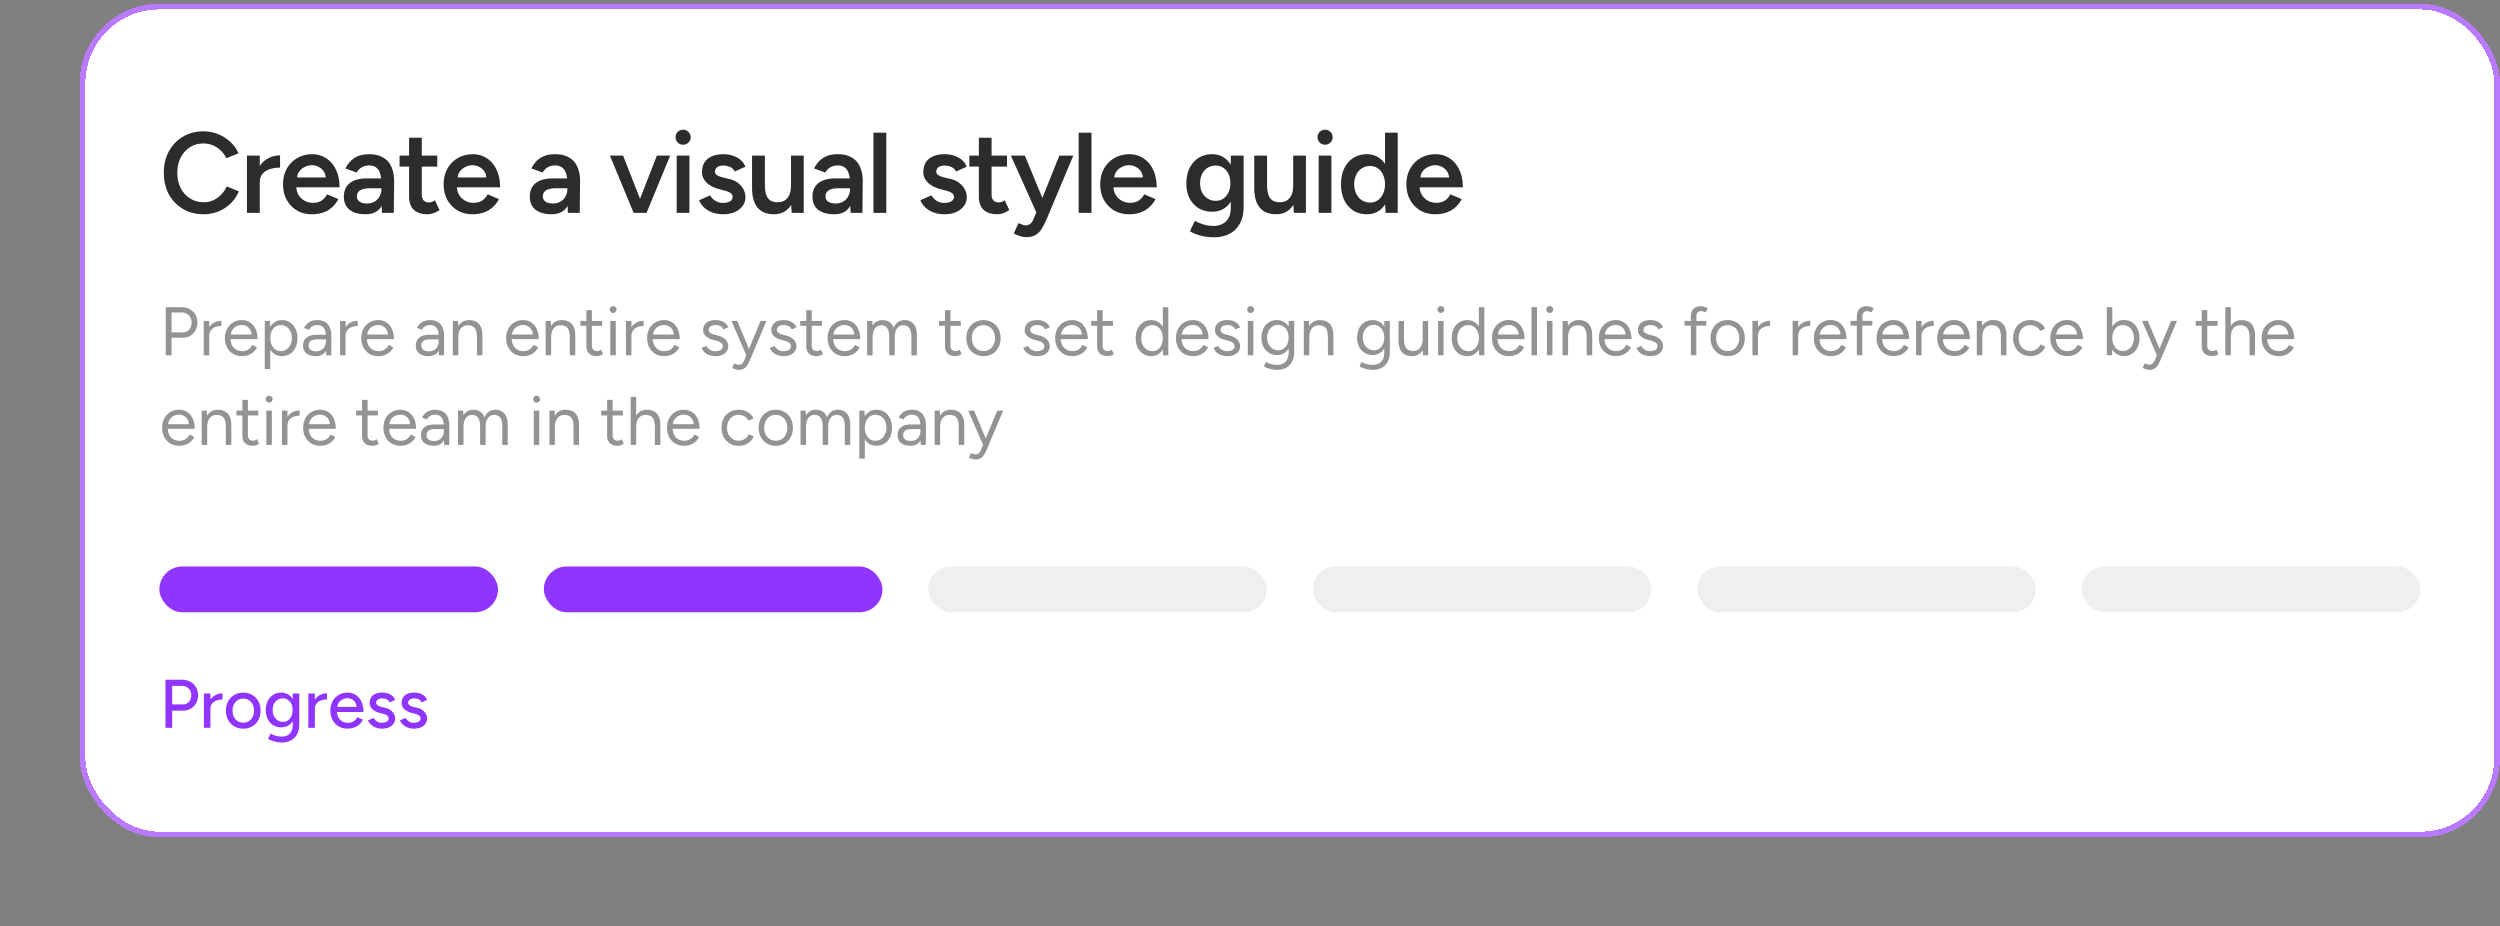 <svg xmlns="http://www.w3.org/2000/svg" width="251" height="93" fill="none"><rect width="100%" height="100%" fill="#808080" stroke="none"/><rect width="243" height="83.7" x="8" y=".373" fill="#fff" rx="8" shape-rendering="crispEdges"/><rect width="242.425" height="83.125" x="8.287" y=".661" stroke="#BA7AFF" stroke-width=".575" rx="7.713" shape-rendering="crispEdges"/><path fill="#2C2C2C" d="M20.439 21.511q-1.161 0-2.07-.529a3.9 3.9 0 0 1-1.415-1.472q-.506-.944-.506-2.162.001-1.22.506-2.15a3.8 3.8 0 0 1 1.415-1.473q.897-.54 2.058-.54a3.8 3.8 0 0 1 1.473.287q.69.276 1.219.771.54.495.828 1.15l-1.22.494a2.5 2.5 0 0 0-.563-.77 2.4 2.4 0 0 0-.794-.529 2.5 2.5 0 0 0-.943-.184q-.758 0-1.357.38a2.7 2.7 0 0 0-.931 1.046q-.334.656-.334 1.518t.334 1.53q.345.666.943 1.046.609.38 1.38.38.506 0 .943-.196.448-.207.793-.564.357-.355.564-.828l1.219.495a3.8 3.8 0 0 1-.817 1.208 3.8 3.8 0 0 1-1.23.805 3.9 3.9 0 0 1-1.495.287m5.206-3.197q0-.93.356-1.53.356-.597.92-.885a2.56 2.56 0 0 1 1.196-.299v1.23q-.53 0-1 .15a1.6 1.6 0 0 0-.748.46q-.288.322-.288.851zm-.851 3.059v-5.75h1.287v5.75zm6.512.138q-.84 0-1.495-.38-.644-.39-1.024-1.069-.368-.678-.368-1.564t.38-1.564a2.75 2.75 0 0 1 1.035-1.058q.666-.39 1.518-.391.77 0 1.391.402.621.391.978 1.139.368.748.368 1.782h-4.52l.173-.16q0 .528.23.92.23.378.61.586.378.207.839.207.529 0 .874-.23.345-.242.54-.621l1.139.483a2.9 2.9 0 0 1-.621.805 2.5 2.5 0 0 1-.886.529 3.4 3.4 0 0 1-1.161.184m-1.484-3.53-.184-.162h3.243l-.172.162q0-.473-.207-.771a1.27 1.27 0 0 0-.53-.46 1.4 1.4 0 0 0-.655-.161q-.345 0-.69.161-.344.15-.575.46-.23.3-.23.77m8.53 3.392-.057-1.081v-1.875q0-.585-.126-.977-.115-.402-.391-.61-.265-.218-.713-.218-.414 0-.725.173a1.43 1.43 0 0 0-.529.54l-1.127-.414q.184-.38.483-.702.31-.333.77-.528.472-.196 1.128-.196.84 0 1.403.334.563.321.828.931.276.61.276 1.472l-.035 3.151zm-1.655.138q-1.035 0-1.61-.46-.564-.46-.564-1.3 0-.897.598-1.368.61-.471 1.69-.471h1.542v.989h-1.127q-.77 0-1.081.218a.68.68 0 0 0-.31.598q0 .334.264.529.276.184.759.184.436 0 .759-.195.322-.195.494-.518.184-.322.184-.724h.38q0 1.173-.472 1.851-.471.667-1.506.667m6.237 0q-.908 0-1.391-.448-.471-.46-.471-1.311v-5.923h1.276v5.681q0 .402.184.61.195.206.564.206a.8.8 0 0 0 .253-.046q.138-.046.31-.172l.471.977q-.298.208-.598.311-.299.115-.597.115m-2.817-4.784v-1.104h3.784v1.104zm7.31 4.784q-.838 0-1.494-.38-.644-.39-1.024-1.069-.368-.678-.368-1.564t.38-1.564a2.75 2.75 0 0 1 1.035-1.058q.666-.39 1.518-.391.77 0 1.391.402.621.391.978 1.139.368.748.368 1.782h-4.52l.173-.16q0 .528.23.92.23.378.61.586.378.207.839.207.528 0 .874-.23.345-.242.54-.621l1.139.483a2.9 2.9 0 0 1-.621.805 2.5 2.5 0 0 1-.886.529 3.4 3.4 0 0 1-1.161.184m-1.483-3.53-.184-.162h3.243l-.172.162q0-.473-.207-.771a1.27 1.27 0 0 0-.53-.46 1.4 1.4 0 0 0-.655-.161q-.345 0-.69.161-.344.15-.575.46-.23.3-.23.77m11.075 3.392-.058-1.081v-1.875q0-.585-.126-.977-.115-.402-.391-.61-.265-.218-.713-.218-.414 0-.725.173a1.44 1.44 0 0 0-.529.54l-1.127-.414q.184-.38.483-.702.31-.333.77-.528.472-.196 1.128-.196.84 0 1.403.334.563.321.828.931.276.61.276 1.472l-.035 3.151zm-1.656.138q-1.035 0-1.61-.46-.564-.46-.564-1.3 0-.897.598-1.368.61-.471 1.69-.471h1.542v.989h-1.127q-.77 0-1.081.218a.68.68 0 0 0-.31.598q0 .334.264.529.276.184.759.184.436 0 .759-.195.322-.195.494-.518.184-.322.184-.724h.38q0 1.173-.472 1.851-.471.667-1.506.667m8.344-.138 2.243-5.75h1.334l-2.37 5.75zm-.092 0-2.38-5.75h1.322l2.254 5.75zm4.324 0v-5.75h1.277v5.75zm.644-6.843a.76.76 0 0 1-.54-.218.76.76 0 0 1-.219-.54.72.72 0 0 1 .219-.53.76.76 0 0 1 .54-.218.72.72 0 0 1 .53.219q.23.218.23.528a.74.74 0 0 1-.23.541.72.72 0 0 1-.53.219m4.014 6.981q-.575 0-1.058-.172a2.5 2.5 0 0 1-.828-.483 2.2 2.2 0 0 1-.53-.748l1.116-.495q.173.322.506.541.345.219.76.218.448 0 .712-.149.276-.16.276-.437a.45.45 0 0 0-.207-.402q-.207-.15-.586-.242l-.54-.15q-.817-.206-1.277-.655-.46-.46-.46-1.046 0-.863.552-1.335.564-.471 1.61-.471.529 0 .966.161.449.15.77.437.322.276.449.656l-1.07.482a.8.8 0 0 0-.437-.436 1.6 1.6 0 0 0-.713-.162q-.39 0-.61.173a.54.54 0 0 0-.218.46q0 .172.196.322.195.138.563.23l.679.161q.564.138.92.437.356.288.529.656.172.356.172.724 0 .517-.299.909-.287.39-.793.609-.506.207-1.15.207m6.886-.138-.069-1.058v-4.692h1.277v5.75zm-3.979-2.806v-2.944h1.288v2.944zm1.288 0q0 .678.161 1.058.162.38.437.529.287.15.656.15.655.01 1.012-.426.356-.437.356-1.253h.483q0 .908-.276 1.564-.265.644-.759.988-.483.334-1.173.334-.678 0-1.173-.276-.482-.276-.747-.863-.265-.586-.265-1.506v-.299zm8.607 2.806-.057-1.081v-1.875q0-.585-.127-.977-.115-.402-.39-.61-.266-.218-.714-.218-.414 0-.724.173a1.44 1.44 0 0 0-.53.54l-1.126-.414q.184-.38.483-.702.31-.333.77-.528.472-.196 1.127-.196.84 0 1.403.334.564.321.828.931.276.61.276 1.472l-.034 3.151zm-1.656.138q-1.035 0-1.61-.46-.563-.46-.563-1.3 0-.897.598-1.368.61-.471 1.69-.471h1.54v.989h-1.127q-.77 0-1.08.218a.68.68 0 0 0-.311.598q0 .334.264.529.276.184.76.184.436 0 .758-.195t.495-.518q.184-.322.184-.724h.38q0 1.173-.472 1.851-.471.667-1.507.667m3.95-.138v-8.05h1.288v8.05zm7.124.138q-.575 0-1.058-.172a2.5 2.5 0 0 1-.828-.483 2.2 2.2 0 0 1-.529-.748l1.116-.495q.173.322.506.541.345.219.759.218.449 0 .713-.149.276-.16.276-.437a.45.45 0 0 0-.207-.402q-.207-.15-.587-.242l-.54-.15q-.816-.206-1.277-.655-.46-.46-.46-1.046 0-.863.552-1.335.564-.471 1.61-.471.53 0 .966.161.45.15.77.437.323.276.45.656l-1.07.482a.8.8 0 0 0-.437-.436 1.6 1.6 0 0 0-.713-.162q-.39 0-.61.173a.54.54 0 0 0-.218.46q0 .172.195.322.196.138.564.23l.678.161q.564.138.92.437.356.288.53.656.172.356.172.724 0 .517-.3.909-.285.39-.793.609-.505.207-1.15.207m5.323 0q-.909 0-1.392-.448-.471-.46-.471-1.311v-5.923h1.276v5.681q0 .402.184.61.196.206.564.206a.8.8 0 0 0 .253-.046q.138-.046.31-.172l.472.977a2.5 2.5 0 0 1-.598.311 1.7 1.7 0 0 1-.598.115m-2.818-4.784v-1.104h3.784v1.104zm5.722 7.084q-.276 0-.621-.104a4 4 0 0 1-.644-.264l.483-1.047q.219.104.403.162a.9.9 0 0 0 .299.069q.276 0 .46-.15a.9.9 0 0 0 .31-.414l.679-1.587 1.943-4.853h1.403l-2.668 6.36q-.241.552-.494.965a1.7 1.7 0 0 1-.61.633q-.367.23-.943.23m1.024-2.438-2.576-5.75h1.403l2.001 4.842.414.908zm4.228 0v-8.05h1.288v8.05zm5.052.138a2.93 2.93 0 0 1-1.495-.38 2.86 2.86 0 0 1-1.023-1.069q-.368-.678-.368-1.564t.379-1.564a2.75 2.75 0 0 1 1.035-1.058q.667-.39 1.518-.391.771 0 1.392.402.621.391.977 1.139.368.748.368 1.782h-4.519l.172-.16q0 .528.23.92.23.378.61.586t.839.207q.53 0 .874-.23a1.7 1.7 0 0 0 .541-.621l1.138.483a2.9 2.9 0 0 1-.621.805q-.368.345-.885.529a3.4 3.4 0 0 1-1.162.184m-1.483-3.53-.184-.162h3.243l-.173.162q0-.473-.207-.771a1.27 1.27 0 0 0-.529-.46 1.4 1.4 0 0 0-.655-.161q-.345 0-.69.161-.345.15-.575.46-.23.3-.23.77m10.039 5.842a5.4 5.4 0 0 1-1.104-.104 5 5 0 0 1-.816-.242 3 3 0 0 1-.518-.264l.495-1.035q.16.081.425.195.276.128.644.219.369.092.828.092.495 0 .886-.207.39-.196.609-.61.219-.413.219-1.058v-5.186h1.288v5.152q0 .978-.368 1.656-.369.69-1.035 1.035-.667.357-1.553.357m-.195-2.565q-.783 0-1.369-.357a2.5 2.5 0 0 1-.908-.988q-.322-.645-.322-1.484 0-.897.322-1.552.333-.656.908-1.024.586-.368 1.369-.368.701 0 1.219.368.529.368.816 1.035.288.655.288 1.552 0 .852-.288 1.484a2.3 2.3 0 0 1-.816.989q-.518.345-1.219.345m.356-1.092q.438 0 .759-.23.334-.23.518-.622a2.2 2.2 0 0 0 .184-.92q0-.528-.184-.92a1.43 1.43 0 0 0-.518-.62 1.32 1.32 0 0 0-.77-.23q-.46 0-.817.23-.345.218-.552.62-.195.392-.195.92 0 .519.195.92.207.391.564.622.356.23.816.23m7.84 1.207-.069-1.058v-4.692h1.276v5.75zm-3.979-2.806v-2.944h1.288v2.944zm1.288 0q0 .678.161 1.058.16.38.437.529.288.15.655.15.656.01 1.012-.426.357-.437.357-1.253h.483q0 .908-.276 1.564-.264.644-.759.988-.483.334-1.173.334-.678 0-1.173-.276-.483-.276-.748-.863-.264-.586-.264-1.506v-.299zm5.18 2.806v-5.75h1.277v5.75zm.644-6.843a.76.76 0 0 1-.54-.218.76.76 0 0 1-.219-.54.72.72 0 0 1 .219-.53.76.76 0 0 1 .54-.218q.31 0 .529.219.23.218.23.528a.74.74 0 0 1-.23.541.72.72 0 0 1-.529.219m6.072 6.843-.057-1.07v-6.98h1.276v8.05zm-1.874.138q-.783 0-1.369-.368a2.6 2.6 0 0 1-.908-1.058q-.322-.678-.322-1.587 0-.92.322-1.587.333-.678.908-1.047.586-.38 1.369-.379.724 0 1.242.38.529.368.805 1.046.276.667.276 1.587 0 .909-.276 1.587t-.805 1.058q-.517.368-1.242.368m.322-1.173q.437 0 .77-.23.345-.242.529-.655.196-.415.196-.955t-.196-.954a1.47 1.47 0 0 0-.529-.645 1.34 1.34 0 0 0-.782-.23 1.47 1.47 0 0 0-.816.23 1.6 1.6 0 0 0-.564.645 2.3 2.3 0 0 0-.207.954q.012.54.207.954.207.414.564.656.367.23.828.23m6.53 1.173q-.84 0-1.495-.38a2.85 2.85 0 0 1-1.024-1.069q-.368-.678-.368-1.564t.38-1.564a2.75 2.75 0 0 1 1.035-1.058q.666-.39 1.518-.391.77 0 1.391.402.621.391.978 1.139.368.748.368 1.782h-4.52l.173-.16q0 .528.23.92.23.378.609.586.38.207.84.207.529 0 .874-.23.345-.242.54-.621l1.139.483a2.9 2.9 0 0 1-.621.805q-.369.345-.886.529a3.4 3.4 0 0 1-1.161.184m-1.484-3.53-.184-.162h3.243l-.172.162q0-.473-.207-.771a1.3 1.3 0 0 0-.529-.46 1.4 1.4 0 0 0-.656-.161q-.345 0-.69.161-.345.15-.575.46-.23.3-.23.77"/><path fill="#939393" d="M16.642 35.673v-4.83h1.573q.47 0 .828.193.365.194.566.538.207.345.207.8 0 .442-.187.787-.186.345-.51.546a1.44 1.44 0 0 1-.752.193h-1.139v1.773zm.586-2.305h1.139q.38 0 .62-.276.25-.282.25-.717 0-.449-.29-.725a1.03 1.03 0 0 0-.739-.276h-.98zm3.527.435q0-.559.214-.904.215-.352.545-.517.339-.173.711-.173v.518q-.303 0-.586.103a1 1 0 0 0-.456.325q-.18.227-.18.62zm-.303 1.87v-3.45h.552v3.45zm3.842.083a1.7 1.7 0 0 1-.89-.228 1.66 1.66 0 0 1-.607-.642 2 2 0 0 1-.214-.938q0-.531.214-.938a1.63 1.63 0 0 1 1.484-.87q.483 0 .835.242.351.234.545.662.192.428.193 1.008h-2.85l.138-.118q0 .414.145.711.152.297.42.455.27.153.615.152.366 0 .614-.172.255-.172.393-.456l.476.242q-.13.27-.351.469a1.5 1.5 0 0 1-.511.31 1.8 1.8 0 0 1-.649.11M23.177 33.7l-.145-.11h2.38l-.145.117q0-.331-.13-.573a.95.95 0 0 0-.353-.373 1 1 0 0 0-.51-.13q-.283 0-.539.13a1.1 1.1 0 0 0-.407.373 1 1 0 0 0-.151.566m3.407 3.353v-4.83h.518l.035.635v4.195zm1.719-1.297q-.436 0-.766-.228a1.5 1.5 0 0 1-.504-.635 2.4 2.4 0 0 1-.18-.945q0-.538.18-.945t.504-.635q.33-.228.766-.228.462 0 .814.228.351.227.545.635.2.407.2.945 0 .532-.2.945-.193.407-.545.635a1.47 1.47 0 0 1-.814.228m-.125-.504q.325 0 .573-.165.256-.166.4-.463.152-.297.152-.676t-.145-.676a1.04 1.04 0 0 0-.973-.628.94.94 0 0 0-.545.166q-.234.165-.372.462a1.7 1.7 0 0 0-.131.676q0 .38.13.676.14.297.373.463a.9.9 0 0 0 .538.165m4.574.421-.028-.566v-1.255q0-.408-.09-.67a.8.8 0 0 0-.282-.407.85.85 0 0 0-.504-.138 1 1 0 0 0-.49.117.84.84 0 0 0-.331.36l-.497-.194q.13-.242.317-.414.188-.18.435-.27.248-.095.566-.096.483 0 .794.194.317.186.476.558.158.366.151.911l-.006 1.87zm-1.035.083q-.607 0-.952-.276-.338-.283-.338-.78 0-.525.345-.8.35-.283.98-.283h.986v.462h-.862q-.483 0-.69.159-.2.16-.2.455 0 .27.2.428.2.152.558.152.297 0 .518-.124a.87.87 0 0 0 .338-.366q.124-.242.124-.566h.235q0 .704-.318 1.125-.317.414-.924.414m2.73-1.953q0-.559.214-.904.215-.352.546-.517.338-.173.71-.173v.518q-.303 0-.586.103a1 1 0 0 0-.456.325q-.18.227-.179.62zm-.303 1.87v-3.45h.552v3.45zm3.843.083a1.7 1.7 0 0 1-.89-.228 1.66 1.66 0 0 1-.608-.642 2 2 0 0 1-.214-.938q0-.531.214-.938a1.63 1.63 0 0 1 1.484-.87q.483 0 .835.242.351.234.545.662.193.428.193 1.008h-2.85l.138-.118q0 .414.145.711.152.297.421.455.27.153.614.152.366 0 .614-.172.256-.172.394-.456l.476.242q-.132.27-.352.469a1.5 1.5 0 0 1-.51.31 1.8 1.8 0 0 1-.65.11M36.869 33.7l-.145-.11h2.38l-.145.117q0-.331-.13-.573a.95.95 0 0 0-.352-.373 1 1 0 0 0-.511-.13q-.283 0-.538.13a1.1 1.1 0 0 0-.407.373 1 1 0 0 0-.152.566m7.203 1.973-.027-.566v-1.255q0-.408-.09-.67a.8.8 0 0 0-.283-.407.85.85 0 0 0-.504-.138 1 1 0 0 0-.49.117.84.84 0 0 0-.33.36l-.498-.194q.132-.242.318-.414.186-.18.434-.27.25-.095.566-.096.483 0 .794.194.317.186.476.558.159.366.152.911l-.007 1.87zm-1.035.083q-.607 0-.952-.276-.338-.283-.338-.78 0-.525.345-.8.352-.283.98-.283h.986v.462h-.862q-.483 0-.69.159-.2.16-.2.455 0 .27.2.428.2.152.559.152.297 0 .517-.124a.87.87 0 0 0 .338-.366q.125-.242.125-.566h.234q0 .704-.317 1.125-.318.414-.925.414m2.427-.083v-3.45h.518l.034.635v2.815zm2.422 0v-1.766h.552v1.766zm0-1.766q0-.51-.117-.78t-.324-.366a1 1 0 0 0-.47-.103q-.455 0-.71.324-.249.318-.249.904h-.269q0-.545.159-.938.159-.395.462-.6.304-.208.732-.208.407 0 .703.166.305.159.47.51.172.352.165.925v.166zm4.642 1.849a1.7 1.7 0 0 1-.89-.228 1.66 1.66 0 0 1-.607-.642 2 2 0 0 1-.214-.938q-.001-.531.214-.938a1.63 1.63 0 0 1 1.483-.87q.483 0 .835.242.352.234.545.662t.193 1.008h-2.85l.139-.118q0 .414.144.711.153.297.421.455.27.153.614.152.366 0 .614-.172.256-.172.394-.456l.476.242q-.131.27-.352.469a1.5 1.5 0 0 1-.51.31 1.8 1.8 0 0 1-.65.11M51.41 33.7l-.145-.11h2.38l-.144.117q0-.331-.131-.573a.95.95 0 0 0-.352-.373 1 1 0 0 0-.51-.13q-.284 0-.54.13a1.1 1.1 0 0 0-.406.373 1 1 0 0 0-.152.566m3.373 1.973v-3.45h.518l.034.635v2.815zm2.422 0v-1.766h.552v1.766zm0-1.766q0-.51-.117-.78t-.324-.366a1 1 0 0 0-.47-.103q-.455 0-.71.324-.249.318-.249.904h-.269q0-.545.159-.938.159-.395.462-.6.305-.208.732-.208.407 0 .704.166.303.159.469.51.172.352.165.925v.166zm2.723 1.849q-.504 0-.78-.262t-.276-.739v-3.608h.552V34.7q0 .262.138.407.145.138.4.138a.6.6 0 0 0 .16-.02 1 1 0 0 0 .213-.125l.214.449q-.18.117-.324.159a1 1 0 0 1-.297.048m-1.656-3.043v-.49h2.187v.49zm3.001 2.96v-3.45h.552v3.45zm.283-4.25a.33.33 0 0 1-.241-.104.33.33 0 0 1-.104-.241q0-.145.104-.242a.33.33 0 0 1 .241-.103q.145 0 .242.103a.32.32 0 0 1 .103.242.33.33 0 0 1-.103.241.32.32 0 0 1-.242.104m1.59 2.38q0-.559.214-.904.213-.352.545-.517.338-.173.71-.173v.518q-.303 0-.586.103a1 1 0 0 0-.455.325q-.18.227-.18.62zm-.304 1.87v-3.45h.552v3.45zm3.843.083a1.7 1.7 0 0 1-.89-.228 1.66 1.66 0 0 1-.607-.642 2 2 0 0 1-.214-.938q0-.531.214-.938a1.63 1.63 0 0 1 1.483-.87q.483 0 .835.242.352.234.545.662t.193 1.008h-2.85l.139-.118q0 .414.144.711.153.297.421.455.27.153.615.152.365 0 .614-.172.254-.172.393-.456l.476.242q-.131.27-.352.469a1.5 1.5 0 0 1-.51.31 1.8 1.8 0 0 1-.65.11M65.567 33.7l-.145-.11h2.38l-.144.117q0-.331-.131-.573a.95.95 0 0 0-.352-.373 1 1 0 0 0-.51-.13q-.284 0-.539.13a1.1 1.1 0 0 0-.407.373 1 1 0 0 0-.152.566m6.286 2.056q-.38 0-.663-.11a1.5 1.5 0 0 1-.476-.304 1.1 1.1 0 0 1-.269-.407l.483-.2a.93.93 0 0 0 .352.38.97.97 0 0 0 .518.144q.324 0 .545-.124.22-.131.22-.366a.42.42 0 0 0-.165-.345q-.16-.13-.476-.214l-.331-.09q-.47-.123-.732-.372-.262-.255-.262-.573 0-.49.317-.759.325-.276.96-.276.303 0 .552.09.248.09.427.255.18.16.263.38l-.484.214a.6.6 0 0 0-.296-.338 1.1 1.1 0 0 0-.504-.104q-.317 0-.497.138a.43.43 0 0 0-.18.373q.001.139.146.262.152.118.441.193l.345.09q.339.083.566.248.228.159.345.366a.9.9 0 0 1 .117.441.9.9 0 0 1-.165.539q-.165.227-.449.352a1.7 1.7 0 0 1-.648.117m2.317 1.38q-.131 0-.304-.055a3 3 0 0 1-.365-.131l.207-.463q.159.069.276.104a.8.8 0 0 0 .193.034.44.44 0 0 0 .303-.103.7.7 0 0 0 .207-.283l.394-.938 1.276-3.078h.594l-1.656 3.933q-.132.304-.276.525a1 1 0 0 1-.338.338 1 1 0 0 1-.511.117m.759-1.463-1.49-3.45h.586l1.283 3.07.166.38zm3.77.083q-.38 0-.662-.11a1.5 1.5 0 0 1-.477-.304 1.1 1.1 0 0 1-.269-.407l.483-.2a.93.93 0 0 0 .352.38.97.97 0 0 0 .518.144q.324 0 .545-.124.22-.131.22-.366a.42.42 0 0 0-.165-.345q-.159-.13-.476-.214l-.331-.09q-.47-.123-.732-.372-.262-.255-.262-.573 0-.49.317-.759.325-.276.96-.276.303 0 .552.09.248.09.427.255.18.16.263.38l-.483.214a.6.6 0 0 0-.297-.338 1.1 1.1 0 0 0-.504-.104q-.317 0-.497.138a.43.43 0 0 0-.179.373q0 .139.145.262.151.118.441.193l.346.09q.337.083.565.248.228.159.345.366a.9.9 0 0 1 .118.441.9.9 0 0 1-.166.539q-.165.227-.449.352a1.7 1.7 0 0 1-.648.117m3.304 0q-.504 0-.78-.262t-.276-.739v-3.608h.552V34.7q0 .262.138.407.145.138.4.138a.6.6 0 0 0 .159-.02 1 1 0 0 0 .214-.125l.214.449q-.18.117-.325.159a1 1 0 0 1-.296.048m-1.656-3.043v-.49h2.187v.49zm4.457 3.043a1.7 1.7 0 0 1-.89-.228 1.66 1.66 0 0 1-.607-.642 2 2 0 0 1-.214-.938q0-.531.214-.938a1.63 1.63 0 0 1 1.483-.87q.483 0 .835.242.353.234.545.662.195.428.194 1.008h-2.85l.138-.118q0 .414.145.711.151.297.42.455.27.153.615.152.365 0 .614-.172.255-.172.393-.456l.476.242q-.13.27-.352.469a1.5 1.5 0 0 1-.51.31 1.8 1.8 0 0 1-.649.11M83.686 33.7l-.145-.11h2.381l-.145.117q0-.331-.131-.573a.95.95 0 0 0-.352-.373 1 1 0 0 0-.51-.13q-.284 0-.539.13a1.1 1.1 0 0 0-.407.373 1 1 0 0 0-.152.566m3.374 1.973v-3.45h.517l.028.483a1.1 1.1 0 0 1 .407-.42 1.13 1.13 0 0 1 .58-.146q.414 0 .703.194.296.192.428.586.145-.38.421-.58.283-.2.67-.2.58 0 .91.387.339.386.331 1.173v1.973h-.552v-1.766q0-.51-.11-.78-.103-.27-.283-.366a.8.8 0 0 0-.414-.103.73.73 0 0 0-.635.324q-.228.318-.227.904v1.787h-.552v-1.766q0-.51-.11-.78-.104-.27-.29-.366a.8.8 0 0 0-.415-.103.73.73 0 0 0-.627.324q-.228.318-.228.904v1.787zm8.87.083q-.503 0-.779-.262t-.276-.739v-3.608h.552V34.7q0 .262.138.407.145.138.4.138a.6.6 0 0 0 .159-.02 1 1 0 0 0 .214-.125l.214.449q-.18.117-.325.159a1 1 0 0 1-.296.048m-1.655-3.043v-.49h2.187v.49zm4.471 3.043q-.504 0-.897-.228a1.66 1.66 0 0 1-.607-.642 1.94 1.94 0 0 1-.221-.938q0-.531.214-.938.221-.407.607-.635.393-.235.89-.235.51 0 .897.235.393.228.607.635.222.407.221.938 0 .531-.221.938a1.6 1.6 0 0 1-.6.642 1.7 1.7 0 0 1-.89.228m0-.51q.345 0 .6-.166.255-.165.4-.456.153-.29.152-.676 0-.387-.151-.676a1.1 1.1 0 0 0-.408-.456 1.1 1.1 0 0 0-.607-.165 1.1 1.1 0 0 0-.6.165q-.255.166-.407.456a1.5 1.5 0 0 0-.145.676q0 .38.145.676.151.29.414.456.27.165.607.165m5.39.51q-.38 0-.662-.11a1.5 1.5 0 0 1-.477-.304 1.2 1.2 0 0 1-.269-.407l.483-.2a.97.97 0 0 0 .87.524q.324 0 .545-.124.22-.131.221-.366a.42.42 0 0 0-.166-.345q-.158-.13-.476-.214l-.331-.09q-.47-.123-.732-.372-.261-.255-.262-.573 0-.49.318-.759.323-.276.959-.276.303 0 .552.09.248.09.427.255.18.16.263.38l-.483.214a.6.6 0 0 0-.297-.338 1.1 1.1 0 0 0-.504-.104q-.317 0-.497.138a.44.44 0 0 0-.179.373q0 .139.145.262.151.118.442.193l.345.09q.338.083.565.248.228.159.345.366a.9.9 0 0 1 .118.441.9.9 0 0 1-.166.539q-.166.227-.448.352a1.7 1.7 0 0 1-.649.117m3.518 0q-.504 0-.89-.228a1.67 1.67 0 0 1-.608-.642 2 2 0 0 1-.214-.938q0-.531.214-.938a1.64 1.64 0 0 1 1.484-.87q.483 0 .835.242.351.234.545.662.193.428.193 1.008h-2.85l.138-.118q0 .414.145.711.152.297.421.455.27.153.614.152.366 0 .614-.172a1.14 1.14 0 0 0 .394-.456l.476.242a1.55 1.55 0 0 1-.863.78q-.29.11-.648.11m-1.118-2.056-.145-.11h2.38l-.144.117q0-.331-.132-.573a.95.95 0 0 0-.351-.373 1 1 0 0 0-.511-.13 1.16 1.16 0 0 0-.538.13 1.01 1.01 0 0 0-.559.938m4.67 2.056q-.503 0-.779-.262t-.276-.739v-3.608h.552V34.7q0 .262.138.407.144.138.4.138a.6.6 0 0 0 .159-.02 1 1 0 0 0 .214-.125l.213.449a1.2 1.2 0 0 1-.324.159 1 1 0 0 1-.297.048m-1.656-3.043v-.49h2.188v.49zm7.225 2.96-.028-.642v-4.188h.552v4.83zm-1.194.083q-.463 0-.814-.228a1.55 1.55 0 0 1-.552-.635 2.2 2.2 0 0 1-.193-.945q0-.538.193-.945.2-.407.552-.635.351-.228.814-.228.435 0 .759.228.331.227.511.635.179.407.179.945 0 .532-.179.945-.18.407-.511.635a1.3 1.3 0 0 1-.759.228m.124-.504a.9.9 0 0 0 .538-.165q.236-.166.366-.463.138-.297.138-.676t-.138-.676a1.1 1.1 0 0 0-.366-.462.92.92 0 0 0-.545-.166 1.04 1.04 0 0 0-.579.166q-.249.165-.394.462a1.5 1.5 0 0 0-.144.676q0 .38.144.676.145.297.401.463.255.165.579.165m4.071.504q-.504 0-.89-.228a1.66 1.66 0 0 1-.607-.642 2 2 0 0 1-.214-.938q0-.531.214-.938a1.63 1.63 0 0 1 1.483-.87q.483 0 .835.242.352.234.545.662t.193 1.008h-2.849l.138-.118q0 .414.144.711a1.1 1.1 0 0 0 .421.455q.27.153.614.152.366 0 .615-.172.255-.172.393-.456l.476.242q-.131.27-.352.469a1.5 1.5 0 0 1-.511.31q-.29.11-.648.11m-1.118-2.056-.145-.11h2.381l-.145.117q0-.331-.131-.573a.96.96 0 0 0-.352-.373 1 1 0 0 0-.511-.13q-.282 0-.538.13a1.1 1.1 0 0 0-.407.373 1 1 0 0 0-.152.566m4.581 2.056q-.38 0-.662-.11a1.5 1.5 0 0 1-.477-.304 1.2 1.2 0 0 1-.269-.407l.483-.2a.97.97 0 0 0 .87.524q.324 0 .545-.124.22-.131.221-.366a.42.42 0 0 0-.166-.345q-.158-.13-.476-.214l-.331-.09q-.47-.123-.732-.372-.262-.255-.262-.573 0-.49.318-.759.323-.276.959-.276.303 0 .552.09.248.09.427.255.18.16.263.38l-.483.214a.6.6 0 0 0-.297-.338 1.1 1.1 0 0 0-.504-.104q-.317 0-.497.138a.44.44 0 0 0-.179.373q0 .139.145.262.151.118.442.193l.345.09q.338.083.565.248.228.159.345.366a.9.9 0 0 1 .118.441.9.9 0 0 1-.166.539q-.166.227-.448.352a1.7 1.7 0 0 1-.649.117m2.041-.083v-3.45h.552v3.45zm.283-4.25a.33.33 0 0 1-.242-.104.33.33 0 0 1-.103-.241q0-.145.103-.242a.33.33 0 0 1 .242-.103q.145 0 .241.103a.32.32 0 0 1 .104.242.33.33 0 0 1-.104.241.31.31 0 0 1-.241.104m2.666 5.713q-.33 0-.607-.07a2.8 2.8 0 0 1-.731-.275l.207-.449q.09.05.255.118.165.075.386.124.228.055.483.055.332 0 .594-.138a.9.9 0 0 0 .414-.42q.152-.284.152-.732v-3.126h.552v3.119q0 .593-.221.994-.221.399-.607.6-.387.2-.877.2m-.02-1.49q-.463 0-.815-.221a1.53 1.53 0 0 1-.552-.614 2.1 2.1 0 0 1-.193-.911q0-.525.193-.918a1.5 1.5 0 0 1 .552-.62q.352-.222.815-.222.434 0 .759.221.324.22.503.621.187.393.187.918 0 .517-.187.91a1.45 1.45 0 0 1-.503.615 1.3 1.3 0 0 1-.759.22m.131-.477a.9.9 0 0 0 .538-.165q.234-.165.366-.449.13-.29.131-.669 0-.366-.138-.649a1.05 1.05 0 0 0-.366-.448.9.9 0 0 0-.538-.166q-.324 0-.58.166a1.1 1.1 0 0 0-.393.448 1.46 1.46 0 0 0-.138.649q0 .38.145.67.145.282.393.448.255.165.58.165m2.559.504v-3.45h.518l.034.635v2.815zm2.422 0v-1.766h.552v1.766zm0-1.766q0-.51-.117-.78t-.325-.366a1 1 0 0 0-.469-.103q-.454 0-.711.324-.248.318-.248.904h-.269a2.5 2.5 0 0 1 .159-.938 1.3 1.3 0 0 1 .462-.6q.303-.208.731-.208.407 0 .704.166.304.159.469.51.173.352.166.925v.166zm4.51 3.229q-.33 0-.607-.07a2.8 2.8 0 0 1-.731-.275l.207-.449q.09.05.255.118.165.075.386.124.228.055.483.055.332 0 .594-.138a.9.9 0 0 0 .414-.42q.152-.284.152-.732v-3.126h.552v3.119q0 .593-.221.994-.221.399-.607.6-.387.2-.877.2m-.02-1.49q-.463 0-.815-.221a1.53 1.53 0 0 1-.552-.614 2.1 2.1 0 0 1-.193-.911q0-.525.193-.918a1.5 1.5 0 0 1 .552-.62q.352-.222.815-.222.433 0 .759.221.324.22.503.621.187.393.187.918 0 .517-.187.91a1.45 1.45 0 0 1-.503.615 1.3 1.3 0 0 1-.759.22m.131-.477a.9.9 0 0 0 .538-.165q.234-.165.366-.449.13-.29.131-.669 0-.366-.138-.649a1.05 1.05 0 0 0-.366-.448.9.9 0 0 0-.538-.166q-.325 0-.58.166a1.1 1.1 0 0 0-.393.448 1.46 1.46 0 0 0-.138.649q0 .38.145.67.145.282.393.448.255.165.58.165m4.926.504-.035-.635V32.22h.552v3.45zm-2.457-1.684V32.22h.552v1.767zm.552 0q0 .51.118.78a.7.7 0 0 0 .324.373q.214.096.476.096.448 0 .697-.324.255-.324.255-.904h.269q0 .545-.158.939-.159.393-.463.6-.296.207-.731.207a1.5 1.5 0 0 1-.704-.159 1.1 1.1 0 0 1-.469-.517q-.166-.36-.166-.925v-.166zm3.42 1.684v-3.45h.552v3.45zm.283-4.25a.33.33 0 0 1-.241-.104.33.33 0 0 1-.104-.241q0-.145.104-.242a.33.33 0 0 1 .241-.103q.145 0 .242.103a.32.32 0 0 1 .103.242.33.33 0 0 1-.103.241.32.32 0 0 1-.242.104m3.839 4.25-.027-.642V30.84h.552v4.83zm-1.193.083q-.463 0-.815-.228a1.56 1.56 0 0 1-.552-.635 2.2 2.2 0 0 1-.193-.945q0-.538.193-.945a1.56 1.56 0 0 1 .552-.635q.352-.228.815-.228.433 0 .759.228.33.227.51.635.18.407.18.945 0 .532-.18.945-.18.407-.51.635a1.3 1.3 0 0 1-.759.228m.124-.504a.9.9 0 0 0 .538-.165q.234-.166.366-.463.138-.297.138-.676t-.138-.676a1.1 1.1 0 0 0-.366-.462.92.92 0 0 0-.545-.166q-.324 0-.58.166-.248.165-.393.462a1.5 1.5 0 0 0-.145.676q0 .38.145.676t.4.463q.255.165.58.165m4.07.504q-.503 0-.89-.228a1.67 1.67 0 0 1-.607-.642 2 2 0 0 1-.214-.938q0-.531.214-.938a1.63 1.63 0 0 1 1.484-.87q.483 0 .834.242.353.234.546.662.192.428.193 1.008h-2.85l.138-.118q0 .414.145.711.151.297.421.455.269.153.614.152.365 0 .614-.172.255-.172.393-.456l.476.242q-.13.27-.351.469a1.5 1.5 0 0 1-.511.31q-.29.11-.649.11m-1.117-2.056-.145-.11h2.38l-.145.117q0-.331-.131-.573a.95.95 0 0 0-.352-.373 1 1 0 0 0-.51-.13q-.283 0-.539.13a1.1 1.1 0 0 0-.407.373 1 1 0 0 0-.151.566m3.373 1.973v-4.83h.552v4.83zm1.551 0v-3.45h.552v3.45zm.283-4.25a.33.33 0 0 1-.242-.104.33.33 0 0 1-.103-.241q0-.145.103-.242a.33.33 0 0 1 .242-.103q.144 0 .241.103a.32.32 0 0 1 .104.242.33.33 0 0 1-.104.241.32.32 0 0 1-.241.104m1.286 4.25v-3.45h.517l.035.635v2.815zm2.422 0v-1.766h.552v1.766zm0-1.766q0-.51-.118-.78t-.324-.366a1 1 0 0 0-.469-.103q-.456 0-.711.324-.248.318-.248.904h-.269q0-.545.158-.938.159-.395.463-.6.303-.208.731-.208.407 0 .704.166.303.159.469.51.172.352.166.925v.166zm2.936 1.849q-.503 0-.89-.228a1.67 1.67 0 0 1-.607-.642 2 2 0 0 1-.214-.938q0-.531.214-.938a1.63 1.63 0 0 1 1.484-.87q.483 0 .835.242.351.234.545.662.192.428.193 1.008h-2.85l.138-.118q0 .414.145.711.152.297.421.455.269.153.614.152.366 0 .614-.172.255-.172.393-.456l.477.242a1.55 1.55 0 0 1-.863.78q-.29.11-.649.11m-1.117-2.056-.145-.11h2.38l-.145.117q0-.331-.131-.573a.94.94 0 0 0-.352-.373 1 1 0 0 0-.51-.13 1.16 1.16 0 0 0-.538.13 1.1 1.1 0 0 0-.408.373 1 1 0 0 0-.151.566m4.581 2.056q-.38 0-.663-.11a1.5 1.5 0 0 1-.476-.304 1.1 1.1 0 0 1-.269-.407l.483-.2a.9.9 0 0 0 .352.38.96.96 0 0 0 .517.144q.325 0 .545-.124.222-.131.221-.366a.42.42 0 0 0-.165-.345q-.16-.13-.476-.214l-.332-.09q-.468-.123-.731-.372-.262-.255-.262-.573 0-.49.317-.759.324-.276.959-.276.305 0 .552.09t.428.255q.18.16.262.38l-.483.214a.6.6 0 0 0-.296-.338 1.1 1.1 0 0 0-.504-.104q-.317 0-.497.138a.43.43 0 0 0-.179.373q0 .139.145.262.151.118.441.193l.345.09q.338.083.566.248.228.159.345.366a.9.9 0 0 1 .117.441.9.9 0 0 1-.165.539q-.166.227-.449.352a1.7 1.7 0 0 1-.648.117m4.056-.083V31.83q0-.538.248-.807.256-.276.773-.276.138 0 .311.048t.365.138l-.207.434a4 4 0 0 0-.269-.096.6.6 0 0 0-.186-.035q-.242 0-.366.16-.117.15-.117.475v3.802zm-.635-2.974v-.476h2.188v.476zm4.342 3.057q-.504 0-.897-.228a1.66 1.66 0 0 1-.607-.642 1.9 1.9 0 0 1-.221-.938q0-.531.214-.938a1.6 1.6 0 0 1 .607-.635q.393-.235.89-.235.51 0 .897.235.393.228.607.635.22.407.221.938 0 .531-.221.938a1.6 1.6 0 0 1-.6.642 1.7 1.7 0 0 1-.89.228m0-.51q.345 0 .6-.166.256-.165.4-.456a1.44 1.44 0 0 0 .152-.676 1.44 1.44 0 0 0-.152-.676 1.1 1.1 0 0 0-.407-.456 1.1 1.1 0 0 0-.607-.165q-.338 0-.6.165-.256.166-.407.456a1.5 1.5 0 0 0-.145.676q0 .38.145.676.151.29.414.456.268.165.607.165m2.781-1.443q0-.559.214-.904.214-.352.545-.517.337-.173.711-.173v.518q-.304 0-.587.103a1 1 0 0 0-.455.325q-.18.227-.18.62zm-.304 1.87v-3.45h.552v3.45zm4.34-1.87q0-.559.214-.904.214-.352.545-.517.339-.173.711-.173v.518a1.7 1.7 0 0 0-.587.103 1 1 0 0 0-.455.325q-.18.227-.179.62zm-.303 1.87v-3.45h.552v3.45zm3.842.083a1.7 1.7 0 0 1-.89-.228 1.67 1.67 0 0 1-.607-.642 2 2 0 0 1-.214-.938q0-.531.214-.938a1.63 1.63 0 0 1 1.483-.87q.484 0 .835.242.353.234.545.662.194.428.194 1.008h-2.85l.138-.118q0 .414.145.711.151.297.421.455.269.153.614.152.365 0 .614-.172.255-.172.393-.456l.476.242q-.13.27-.352.469a1.5 1.5 0 0 1-.51.31q-.29.11-.649.11m-1.118-2.056-.144-.11h2.38l-.145.117q0-.331-.131-.573a.95.95 0 0 0-.352-.373 1 1 0 0 0-.51-.13q-.283 0-.539.13a1.1 1.1 0 0 0-.407.373 1 1 0 0 0-.152.566m3.719 1.973V31.83q0-.538.248-.807.255-.276.773-.276.138 0 .31.048.173.048.366.138l-.207.434a4 4 0 0 0-.269-.096.7.7 0 0 0-.186-.035q-.241 0-.366.16-.117.15-.117.475v3.802zm-.635-2.974v-.476h2.187v.476zm4.328 3.057q-.504 0-.89-.228a1.67 1.67 0 0 1-.608-.642 2 2 0 0 1-.213-.938q0-.531.213-.938a1.64 1.64 0 0 1 1.484-.87q.483 0 .835.242.351.234.545.662.193.428.193 1.008h-2.85l.138-.118q0 .414.145.711a1.1 1.1 0 0 0 .421.455q.27.153.614.152.366 0 .614-.172a1.14 1.14 0 0 0 .394-.456l.476.242a1.55 1.55 0 0 1-.863.78q-.29.11-.648.11M189 33.694l-.145-.11h2.381l-.145.117q0-.331-.131-.573a.96.96 0 0 0-.352-.373 1 1 0 0 0-.511-.13 1.16 1.16 0 0 0-.538.13 1.1 1.1 0 0 0-.407.373 1 1 0 0 0-.152.566m3.677.103q0-.559.214-.904a1.33 1.33 0 0 1 .545-.517q.338-.173.711-.173v.518q-.304 0-.587.103a1 1 0 0 0-.455.325q-.18.227-.18.62zm-.304 1.87v-3.45h.552v3.45zm3.843.083q-.504 0-.89-.228a1.66 1.66 0 0 1-.607-.642 2 2 0 0 1-.214-.938q0-.531.214-.938a1.63 1.63 0 0 1 1.483-.87q.483 0 .835.242.352.234.545.662t.193 1.008h-2.849l.138-.118q0 .414.144.711a1.1 1.1 0 0 0 .421.455q.27.153.614.152.366 0 .615-.172.255-.172.393-.456l.476.242q-.131.27-.352.469a1.5 1.5 0 0 1-.511.31q-.29.11-.648.11m-1.118-2.056-.145-.11h2.381l-.145.117q0-.331-.131-.573a.96.96 0 0 0-.352-.373 1 1 0 0 0-.511-.13q-.282 0-.538.13a1.1 1.1 0 0 0-.407.373 1 1 0 0 0-.152.566m3.373 1.973v-3.45h.518l.034.635v2.815zm2.422 0V33.9h.552v1.766zm0-1.766q0-.51-.117-.78t-.324-.366a1.04 1.04 0 0 0-.469-.103q-.456 0-.711.324-.249.318-.249.904h-.269a2.5 2.5 0 0 1 .159-.938q.159-.395.462-.6a1.27 1.27 0 0 1 .732-.208q.407 0 .704.166.303.159.469.51.173.352.165.925v.166zm2.965 1.849a1.77 1.77 0 0 1-.904-.228 1.65 1.65 0 0 1-.614-.642 1.94 1.94 0 0 1-.221-.938q0-.531.214-.938.22-.407.614-.635.393-.235.897-.235.497 0 .89.228a1.5 1.5 0 0 1 .6.642l-.503.227a1 1 0 0 0-.401-.427 1.13 1.13 0 0 0-.6-.16 1.1 1.1 0 0 0-.6.166q-.255.166-.407.463a1.5 1.5 0 0 0-.145.67q0 .378.145.675.151.29.414.456.269.165.607.165t.6-.172q.27-.172.407-.483l.504.227a1.6 1.6 0 0 1-1.497.939m3.705 0a1.7 1.7 0 0 1-.89-.228 1.66 1.66 0 0 1-.607-.642 2 2 0 0 1-.214-.938q0-.531.214-.938a1.63 1.63 0 0 1 1.483-.87q.483 0 .835.242.353.234.545.662.194.428.194 1.008h-2.85l.138-.118q0 .414.145.711.151.297.421.455.269.153.614.152.365 0 .614-.172.255-.172.393-.456l.476.242q-.13.27-.352.469a1.5 1.5 0 0 1-.51.31q-.29.11-.649.11m-1.118-2.056-.145-.11h2.381l-.145.117q0-.331-.131-.573a.95.95 0 0 0-.352-.373 1 1 0 0 0-.511-.13q-.282 0-.538.13a1.1 1.1 0 0 0-.407.373 1 1 0 0 0-.152.566m5.079 1.973v-4.83h.552v4.188l-.028.642zm1.718.083a1.32 1.32 0 0 1-.766-.228 1.5 1.5 0 0 1-.504-.635 2.35 2.35 0 0 1-.179-.945q0-.538.179-.945.18-.407.504-.635a1.32 1.32 0 0 1 .766-.228q.462 0 .814.228.351.227.545.635.2.407.2.945 0 .532-.2.945a1.5 1.5 0 0 1-.545.635 1.47 1.47 0 0 1-.814.228m-.125-.504q.326 0 .573-.165.256-.166.4-.463.152-.297.152-.676t-.145-.676a1.04 1.04 0 0 0-.973-.628.94.94 0 0 0-.545.166 1.14 1.14 0 0 0-.372.462 1.65 1.65 0 0 0-.131.676q0 .38.131.676.138.297.372.463.235.165.538.165m2.672 1.884q-.13 0-.303-.055a3 3 0 0 1-.366-.131l.207-.463q.159.069.276.104a.8.8 0 0 0 .193.034.44.44 0 0 0 .304-.103.7.7 0 0 0 .207-.283l.393-.938 1.277-3.078h.593l-1.656 3.933a3.4 3.4 0 0 1-.276.525 1 1 0 0 1-.338.338 1 1 0 0 1-.511.117m.759-1.463-1.49-3.45h.587l1.283 3.07.166.38zm5.565.083q-.504 0-.78-.262t-.276-.739v-3.608h.552V34.7q0 .262.138.407.145.138.4.138a.6.6 0 0 0 .159-.02 1 1 0 0 0 .214-.125l.214.449a1.2 1.2 0 0 1-.324.159 1 1 0 0 1-.297.048m-1.656-3.043v-.49h2.187v.49zm2.966 2.96v-4.83h.552v4.83zm2.429 0v-1.766h.552v1.766zm0-1.766q0-.51-.124-.78-.117-.27-.324-.366a1.04 1.04 0 0 0-.47-.103q-.455 0-.71.324-.249.318-.249.904h-.269a2.5 2.5 0 0 1 .159-.938q.166-.395.469-.6.304-.208.732-.208.4 0 .703.166.304.159.47.51.172.352.165.925v.166zm2.93 1.849a1.7 1.7 0 0 1-.89-.228 1.66 1.66 0 0 1-.607-.642 2 2 0 0 1-.214-.938q0-.531.214-.938a1.63 1.63 0 0 1 1.483-.87q.484 0 .835.242.352.234.545.662t.193 1.008h-2.849l.138-.118q0 .414.145.711.151.297.421.455.269.153.614.152.365 0 .614-.172.255-.172.393-.456l.476.242q-.131.27-.352.469a1.5 1.5 0 0 1-.51.31q-.29.11-.649.11m-1.118-2.056-.145-.11h2.381l-.145.117q0-.331-.131-.573a.96.96 0 0 0-.352-.373 1 1 0 0 0-.511-.13q-.282 0-.538.13a1.1 1.1 0 0 0-.407.373 1 1 0 0 0-.152.566M17.994 44.756a1.7 1.7 0 0 1-.89-.228 1.66 1.66 0 0 1-.607-.642 2 2 0 0 1-.214-.938q0-.531.214-.938a1.63 1.63 0 0 1 1.483-.87q.483 0 .835.242.352.234.545.662t.194 1.008h-2.85l.138-.118q0 .414.145.711.15.297.42.455.27.152.615.152.366 0 .614-.172.255-.172.393-.456l.476.242q-.13.27-.352.469a1.5 1.5 0 0 1-.51.31 1.8 1.8 0 0 1-.649.11M16.876 42.7l-.145-.11h2.38l-.144.117q0-.331-.131-.573a.95.95 0 0 0-.352-.373 1 1 0 0 0-.51-.13q-.284 0-.539.13a1.1 1.1 0 0 0-.407.373 1 1 0 0 0-.152.566m3.374 1.973v-3.45h.517l.035.635v2.815zm2.422 0v-1.766h.552v1.766zm0-1.766q0-.51-.118-.78t-.324-.366a1 1 0 0 0-.47-.103q-.455 0-.71.324-.248.318-.248.904h-.27q0-.545.16-.938.158-.395.462-.6.303-.208.731-.208.407 0 .704.166.303.159.469.51.172.352.166.925v.166zm2.723 1.849q-.504 0-.78-.262t-.276-.739v-3.608h.552V43.7q0 .262.138.407.145.138.4.138a.6.6 0 0 0 .159-.02 1 1 0 0 0 .214-.125l.213.449q-.18.117-.324.159a1 1 0 0 1-.296.048m-1.657-3.043v-.49h2.188v.49zm3.002 2.96v-3.45h.552v3.45zm.282-4.25a.33.33 0 0 1-.241-.104.33.33 0 0 1-.104-.241q0-.145.104-.242a.33.33 0 0 1 .241-.103q.146 0 .242.103a.32.32 0 0 1 .103.242.33.33 0 0 1-.103.241.32.32 0 0 1-.242.104m1.59 2.38q0-.559.214-.904.215-.352.545-.517.339-.173.711-.173v.518q-.303 0-.587.103a1 1 0 0 0-.455.325q-.18.227-.18.62zm-.303 1.87v-3.45h.552v3.45zm3.842.083a1.7 1.7 0 0 1-.89-.228 1.66 1.66 0 0 1-.607-.642 2 2 0 0 1-.214-.938q0-.531.214-.938a1.63 1.63 0 0 1 1.483-.87q.483 0 .835.242.353.234.545.662.195.428.194 1.008h-2.85l.138-.118q0 .414.145.711.151.297.42.455.27.152.615.152.366 0 .614-.172.255-.172.393-.456l.476.242q-.13.27-.352.469a1.5 1.5 0 0 1-.51.31 1.8 1.8 0 0 1-.649.11M31.033 42.7l-.145-.11h2.381l-.145.117q0-.331-.131-.573a.95.95 0 0 0-.352-.373 1 1 0 0 0-.51-.13q-.285 0-.539.13a1.1 1.1 0 0 0-.407.373 1 1 0 0 0-.152.566m6.376 2.056q-.504 0-.78-.262t-.276-.739v-3.608h.552V43.7q0 .262.138.407.145.138.4.138a.6.6 0 0 0 .159-.02 1 1 0 0 0 .214-.125l.214.449q-.18.117-.325.159a1 1 0 0 1-.296.048m-1.656-3.043v-.49h2.187v.49zm4.457 3.043a1.7 1.7 0 0 1-.89-.228 1.66 1.66 0 0 1-.607-.642 2 2 0 0 1-.214-.938q0-.531.214-.938a1.63 1.63 0 0 1 1.483-.87q.483 0 .835.242.353.234.545.662.195.428.194 1.008h-2.85l.138-.118q0 .414.145.711.151.297.42.455.27.152.615.152.366 0 .614-.172.255-.172.393-.456l.476.242q-.13.27-.352.469a1.5 1.5 0 0 1-.51.31 1.8 1.8 0 0 1-.649.11M39.092 42.7l-.145-.11h2.381l-.145.117q0-.331-.131-.573a.95.95 0 0 0-.352-.373 1 1 0 0 0-.51-.13q-.284 0-.539.13a1.1 1.1 0 0 0-.407.373 1 1 0 0 0-.152.566m5.499 1.973-.028-.566v-1.255q0-.408-.09-.67a.8.8 0 0 0-.282-.407.85.85 0 0 0-.504-.138 1 1 0 0 0-.49.117.84.84 0 0 0-.331.36l-.497-.194q.131-.242.318-.414.186-.18.434-.27.248-.095.566-.096.483 0 .794.194.317.186.476.558.158.366.151.911l-.006 1.87zm-1.035.083q-.607 0-.952-.276-.339-.283-.338-.78 0-.525.345-.8.35-.283.98-.283h.986v.462h-.862q-.483 0-.69.159-.2.16-.2.455 0 .27.2.428.2.152.559.152.296 0 .517-.124a.87.87 0 0 0 .338-.366q.124-.242.124-.566h.235q0 .704-.317 1.125-.318.414-.925.414m2.427-.083v-3.45h.518l.027.483a1.1 1.1 0 0 1 .407-.42 1.13 1.13 0 0 1 .58-.146q.413 0 .704.194.297.192.428.586.144-.38.42-.58.284-.2.67-.2.58 0 .91.387.338.386.332 1.173v1.973h-.552v-1.766q0-.51-.11-.78-.105-.27-.284-.366a.8.8 0 0 0-.413-.103.73.73 0 0 0-.635.324q-.228.318-.228.904v1.787h-.552v-1.766q0-.51-.11-.78-.105-.27-.29-.366a.8.8 0 0 0-.414-.103.73.73 0 0 0-.628.324q-.228.318-.228.904v1.787zm7.609 0v-3.45h.552v3.45zm.282-4.25a.33.33 0 0 1-.241-.104.33.33 0 0 1-.104-.241q0-.145.104-.242a.33.33 0 0 1 .241-.103q.145 0 .242.103a.32.32 0 0 1 .103.242.33.33 0 0 1-.103.241.32.32 0 0 1-.242.104m1.287 4.25v-3.45h.517l.035.635v2.815zm2.422 0v-1.766h.552v1.766zm0-1.766q0-.51-.118-.78t-.324-.366a1 1 0 0 0-.47-.103q-.455 0-.71.324-.248.318-.248.904h-.27q0-.545.16-.938.158-.395.462-.6.303-.208.731-.208.407 0 .704.166.304.159.469.51.172.352.166.925v.166zm4.427 1.849q-.502 0-.78-.262-.275-.262-.275-.739v-3.608h.552V43.7q0 .262.138.407.144.138.4.138a.6.6 0 0 0 .158-.02 1 1 0 0 0 .214-.125l.214.449q-.18.117-.324.159a1 1 0 0 1-.297.048m-1.656-3.043v-.49h2.188v.49zm2.967 2.96v-4.83h.552v4.83zm2.429 0v-1.766h.552v1.766zm0-1.766q0-.51-.125-.78-.117-.27-.324-.366a1 1 0 0 0-.47-.103q-.455 0-.71.324-.248.318-.248.904h-.27q0-.545.16-.938.165-.395.469-.6.303-.208.731-.208.4 0 .704.166.303.159.469.51.172.352.166.925v.166zm2.93 1.849a1.7 1.7 0 0 1-.89-.228 1.66 1.66 0 0 1-.608-.642 2 2 0 0 1-.214-.938q0-.531.214-.938a1.63 1.63 0 0 1 1.484-.87q.483 0 .835.242.351.234.545.662.192.428.193 1.008h-2.85l.138-.118q0 .414.145.711.152.297.42.455.27.152.615.152.366 0 .614-.172.255-.172.393-.456l.477.242q-.132.27-.352.469a1.5 1.5 0 0 1-.511.31 1.8 1.8 0 0 1-.649.11M67.561 42.7l-.145-.11h2.38l-.145.117q0-.331-.13-.573a.95.95 0 0 0-.353-.373 1 1 0 0 0-.51-.13q-.283 0-.538.13a1.1 1.1 0 0 0-.408.373 1 1 0 0 0-.151.566m6.617 2.056q-.51 0-.904-.228a1.65 1.65 0 0 1-.615-.642 1.94 1.94 0 0 1-.22-.938q0-.531.214-.938a1.6 1.6 0 0 1 .614-.635q.392-.235.897-.235.496 0 .89.228.393.228.6.642l-.504.227a1 1 0 0 0-.4-.427 1.14 1.14 0 0 0-.6-.16 1.1 1.1 0 0 0-.6.166q-.255.166-.407.463a1.5 1.5 0 0 0-.145.67q0 .378.145.675.151.29.413.456.27.165.608.165t.6-.172q.27-.172.407-.483l.504.227a1.6 1.6 0 0 1-1.498.939m3.719 0q-.504 0-.897-.228a1.66 1.66 0 0 1-.608-.642 1.94 1.94 0 0 1-.22-.938q0-.531.214-.938.221-.407.607-.635.393-.235.89-.235.51 0 .897.235.394.228.607.635.22.407.22.938t-.22.938a1.6 1.6 0 0 1-.6.642 1.7 1.7 0 0 1-.89.228m0-.51q.345 0 .6-.166.255-.165.4-.456.152-.29.152-.676t-.152-.676a1.1 1.1 0 0 0-.407-.456 1.1 1.1 0 0 0-.607-.165 1.1 1.1 0 0 0-.6.165q-.255.166-.408.456a1.5 1.5 0 0 0-.144.676q0 .38.144.676.153.29.414.456.27.165.608.165m2.477.427v-3.45h.518l.028.483a1.1 1.1 0 0 1 .407-.42 1.13 1.13 0 0 1 .58-.146q.413 0 .703.194.296.192.428.586.145-.38.42-.58.284-.2.67-.2.58 0 .91.387.34.386.332 1.173v1.973h-.552v-1.766q0-.51-.11-.78-.105-.27-.283-.366a.8.8 0 0 0-.414-.103.73.73 0 0 0-.635.324q-.228.318-.228.904v1.787h-.552v-1.766q0-.51-.11-.78-.105-.27-.29-.366a.8.8 0 0 0-.414-.103.73.73 0 0 0-.628.324q-.228.318-.228.904v1.787zm5.904 1.38v-4.83h.517l.035.635v4.195zm1.718-1.297q-.435 0-.766-.228a1.5 1.5 0 0 1-.504-.635 2.4 2.4 0 0 1-.179-.945q0-.538.18-.945.179-.407.503-.635.33-.228.766-.228.463 0 .814.228.352.227.545.635.2.407.2.945 0 .532-.2.945-.192.407-.545.635a1.47 1.47 0 0 1-.814.228m-.124-.504q.324 0 .572-.165.255-.166.4-.463.153-.297.153-.676t-.145-.676a1.04 1.04 0 0 0-.973-.628.94.94 0 0 0-.545.166q-.235.165-.373.462a1.7 1.7 0 0 0-.131.676q0 .38.131.676.138.297.373.463a.9.9 0 0 0 .538.165m4.573.421-.027-.566v-1.255q0-.408-.09-.67a.8.8 0 0 0-.283-.407.85.85 0 0 0-.504-.138 1 1 0 0 0-.49.117.84.84 0 0 0-.33.36l-.497-.194q.13-.242.317-.414.186-.18.435-.27.248-.095.565-.096.483 0 .794.194.318.186.476.558.158.366.152.911l-.007 1.87zm-1.035.083q-.606 0-.952-.276-.338-.283-.338-.78 0-.525.345-.8.352-.283.98-.283h.987v.462h-.863q-.483 0-.69.159-.2.16-.2.455 0 .27.2.428.2.152.559.152.297 0 .517-.124a.87.87 0 0 0 .338-.366q.125-.242.125-.566h.234q0 .704-.317 1.125-.318.414-.925.414m2.427-.083v-3.45h.518l.035.635v2.815zm2.422 0v-1.766h.552v1.766zm0-1.766q0-.51-.117-.78t-.324-.366a1 1 0 0 0-.47-.103q-.455 0-.71.324-.248.318-.248.904h-.27q0-.545.16-.938.158-.395.461-.6.305-.208.732-.208.407 0 .704.166.303.159.469.51.172.352.165.925v.166zm1.683 3.229q-.132 0-.304-.055a3 3 0 0 1-.366-.131l.207-.463q.159.069.276.104a.8.8 0 0 0 .194.034.44.44 0 0 0 .303-.103.7.7 0 0 0 .207-.283l.393-.938 1.277-3.078h.593l-1.656 3.933q-.131.304-.276.525a1 1 0 0 1-.338.338 1 1 0 0 1-.51.117m.759-1.463-1.49-3.45h.586l1.283 3.07.166.38z"/><rect width="34" height="4.6" x="16" y="56.873" fill="#9035FF" rx="2.3"/><rect width="34" height="4.6" x="54.6" y="56.873" fill="#9035FF" rx="2.3"/><rect width="34" height="4.6" x="93.2" y="56.873" fill="#EFEFEF" rx="2.3"/><rect width="34" height="4.6" x="131.8" y="56.873" fill="#EFEFEF" rx="2.3"/><rect width="34" height="4.6" x="170.4" y="56.873" fill="#EFEFEF" rx="2.3"/><rect width="34" height="4.6" x="209" y="56.873" fill="#EFEFEF" rx="2.3"/><path fill="#9035FF" d="M16.614 73.073v-4.83h1.628q.483 0 .85.2.371.193.579.545.213.346.214.808 0 .447-.194.8a1.4 1.4 0 0 1-.538.552q-.337.2-.78.2H17.29v1.725zm.676-2.353h1.077a.78.78 0 0 0 .6-.255.97.97 0 0 0 .235-.67q0-.42-.276-.676a.96.96 0 0 0-.69-.255h-.946zm3.582.497q0-.56.213-.91a1.37 1.37 0 0 1 .552-.525q.339-.173.711-.173v.621q-.31 0-.593.097a.97.97 0 0 0-.456.303q-.172.207-.172.566zm-.4 1.856v-3.45h.655v3.45zm3.964.083q-.517 0-.91-.228a1.7 1.7 0 0 1-.621-.642 1.94 1.94 0 0 1-.221-.938q0-.531.22-.938a1.6 1.6 0 0 1 .615-.635 1.73 1.73 0 0 1 .904-.235q.51 0 .904.235a1.6 1.6 0 0 1 .614.635q.22.407.22.938t-.22.938a1.65 1.65 0 0 1-.614.642 1.7 1.7 0 0 1-.89.228m0-.6q.31 0 .552-.152.242-.16.373-.428.138-.27.138-.628 0-.359-.138-.628a1 1 0 0 0-.38-.42 1 1 0 0 0-.558-.16 1 1 0 0 0-.56.16 1.05 1.05 0 0 0-.379.42q-.138.27-.138.628 0 .359.138.628.138.27.387.428.248.15.565.151m3.872 1.987q-.346 0-.628-.07a2.7 2.7 0 0 1-.476-.144 2 2 0 0 1-.29-.145l.248-.531q.09.055.256.124.165.076.386.124.22.055.49.055.317 0 .566-.13a.87.87 0 0 0 .386-.394q.145-.27.145-.69v-3.119h.656v3.105q0 .594-.228.994a1.46 1.46 0 0 1-.614.614 1.9 1.9 0 0 1-.897.207m-.062-1.518a1.55 1.55 0 0 1-.821-.214 1.55 1.55 0 0 1-.546-.607 2 2 0 0 1-.193-.904q0-.532.194-.925a1.54 1.54 0 0 1 .545-.614q.351-.22.82-.22.429 0 .746.22.324.22.497.621.18.393.18.925 0 .51-.18.903-.172.387-.497.6-.318.215-.745.215m.165-.552q.29 0 .504-.152.214-.159.338-.421a1.45 1.45 0 0 0 .124-.614q0-.346-.124-.607a.97.97 0 0 0-.345-.407.85.85 0 0 0-.504-.152.97.97 0 0 0-.897.559 1.34 1.34 0 0 0-.13.607q0 .345.13.614.138.262.366.42a.97.97 0 0 0 .538.153m2.945-1.256q0-.56.214-.91a1.37 1.37 0 0 1 .552-.525q.339-.173.711-.173v.621q-.31 0-.593.097a.97.97 0 0 0-.456.303q-.172.207-.172.566zm-.4 1.856v-3.45h.656v3.45zm3.93.083a1.7 1.7 0 0 1-.89-.228 1.66 1.66 0 0 1-.607-.642 1.94 1.94 0 0 1-.22-.938q0-.531.22-.938.221-.408.607-.635.394-.235.898-.235.475 0 .834.242.36.235.56.676.206.434.206 1.028h-2.787l.124-.104q0 .366.145.635.144.27.393.414.248.138.566.138.344 0 .573-.158.234-.166.365-.414l.566.262a1.7 1.7 0 0 1-.359.476 1.6 1.6 0 0 1-.524.31q-.297.11-.67.11m-1.014-2.084-.13-.103h2.18l-.125.103q0-.303-.124-.517a.8.8 0 0 0-.331-.332.9.9 0 0 0-.462-.117q-.249 0-.483.117a1 1 0 0 0-.38.325.9.9 0 0 0-.145.524m4.505 2.084a1.8 1.8 0 0 1-.656-.11 1.5 1.5 0 0 1-.482-.297 1.2 1.2 0 0 1-.29-.421l.566-.249q.11.214.33.352.222.138.49.138a1 1 0 0 0 .49-.11q.195-.11.194-.31a.36.36 0 0 0-.145-.304 1.2 1.2 0 0 0-.421-.18l-.324-.082q-.483-.132-.752-.394a.82.82 0 0 1-.263-.593q0-.504.325-.78.323-.276.959-.276.31 0 .566.09.262.09.441.255a.9.9 0 0 1 .262.393l-.552.249a.56.56 0 0 0-.283-.304 1 1 0 0 0-.469-.103q-.276 0-.434.124a.39.39 0 0 0-.16.331q0 .117.132.228.138.103.4.172l.373.09q.337.083.559.255.22.165.33.38.111.207.111.435a.9.9 0 0 1-.172.545q-.165.227-.463.352a1.7 1.7 0 0 1-.662.124m3.207 0a1.8 1.8 0 0 1-.655-.11 1.5 1.5 0 0 1-.483-.297 1.2 1.2 0 0 1-.29-.421l.566-.249q.11.214.331.352.22.138.49.138a1 1 0 0 0 .49-.11q.193-.11.193-.31a.36.36 0 0 0-.145-.304 1.2 1.2 0 0 0-.42-.18l-.325-.082q-.483-.132-.752-.394a.82.82 0 0 1-.262-.593q0-.504.324-.78t.96-.276q.31 0 .565.09.263.09.441.255a.9.9 0 0 1 .263.393l-.552.249a.56.56 0 0 0-.283-.304 1 1 0 0 0-.47-.103q-.275 0-.434.124a.39.39 0 0 0-.159.331q0 .117.131.228.138.103.4.172l.373.09q.338.083.559.255.221.165.331.38.11.207.11.435a.9.9 0 0 1-.172.545q-.165.227-.462.352a1.7 1.7 0 0 1-.663.124"/></svg>
